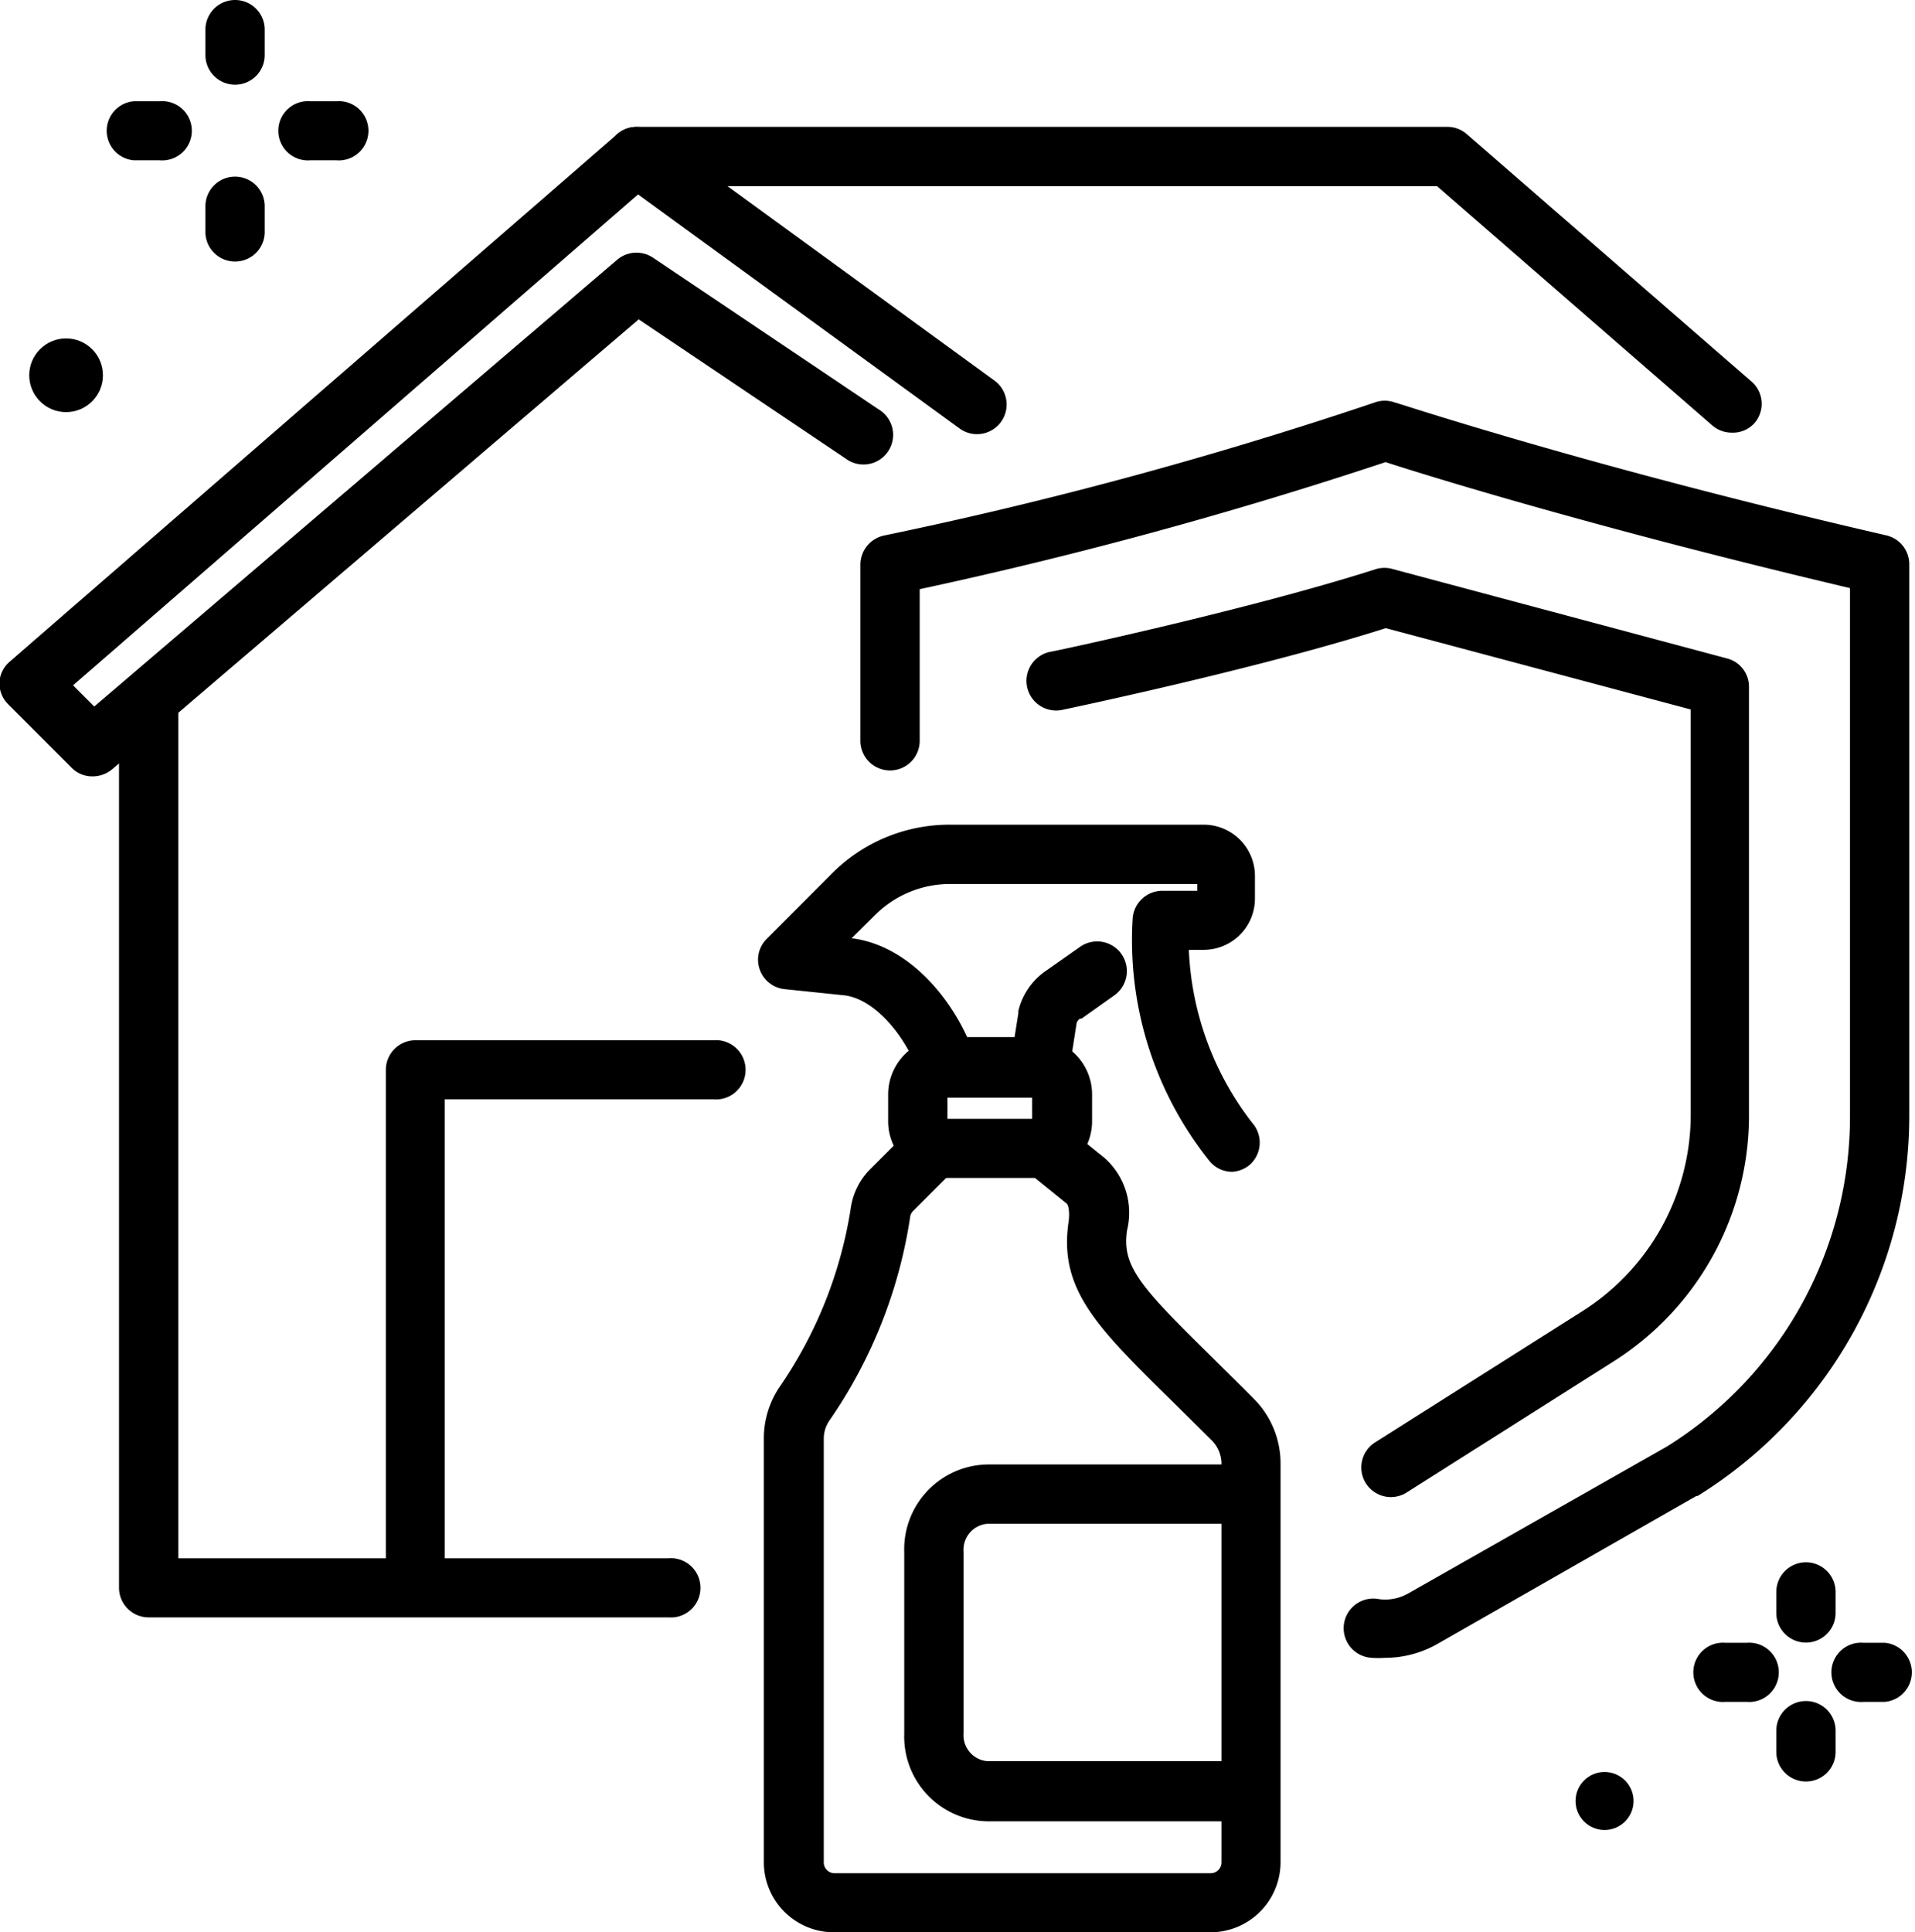 <svg xmlns="http://www.w3.org/2000/svg" viewBox="0 0 90.43 91.24"><defs><style>.cls-1{fill:#000000;}</style></defs><g id="Capa_2" data-name="Capa 2"><g id="Capa_1-2" data-name="Capa 1"><path class="cls-1" d="M85.28,77.56a1.4,1.4,0,0,1-1.4-1.39v-1a1.4,1.4,0,0,1,2.8,0v1A1.4,1.4,0,0,1,85.28,77.56Z"/><path class="cls-1" d="M85.28,84.12a1.4,1.4,0,0,1-1.4-1.4v-1a1.4,1.4,0,0,1,2.8,0v1A1.4,1.4,0,0,1,85.28,84.12Z"/><path class="cls-1" d="M82.48,80.36h-1a1.4,1.4,0,1,1,0-2.79h1a1.4,1.4,0,1,1,0,2.79Z"/><path class="cls-1" d="M89,80.36h-1a1.4,1.4,0,1,1,0-2.79h1a1.4,1.4,0,0,1,0,2.79Z"/><circle class="cls-1" cx="75.77" cy="85.04" r="1.37"/><path class="cls-1" d="M58.19,55.33a1.38,1.38,0,0,1-1.06-.49,16.67,16.67,0,0,1-3.64-11.52,1.41,1.41,0,0,1,1.4-1.26h1.65v-.32H44.89a5,5,0,0,0-3.59,1.49l-1.09,1.08h.06c2.46.33,4.41,2.5,5.4,4.66h2.24l.18-1.13a.43.43,0,0,1,0-.11,3.21,3.21,0,0,1,1.33-1.91L51,44.71A1.4,1.4,0,1,1,52.62,47L51.07,48.1l-.07,0a.36.36,0,0,0-.16.21l-.35,2.24a1.4,1.4,0,0,1-1.38,1.18H44.73a1.41,1.41,0,0,1-1.33-1c-.56-1.67-2-3.53-3.51-3.73L37,46.7a1.4,1.4,0,0,1-1.13-.94,1.38,1.38,0,0,1,.34-1.43l3.07-3.08a7.83,7.83,0,0,1,5.57-2.31h12a2.42,2.42,0,0,1,2.41,2.41v1.09a2.42,2.42,0,0,1-2.41,2.41h-.71a14.29,14.29,0,0,0,3,8.18,1.4,1.4,0,0,1-.16,2A1.42,1.42,0,0,1,58.19,55.33Z"/><path class="cls-1" d="M48.9,55.62H44.62A2.68,2.68,0,0,1,41.94,53V51.66A2.68,2.68,0,0,1,44.62,49H48.9a2.68,2.68,0,0,1,2.67,2.67V53A2.68,2.68,0,0,1,48.9,55.62Zm-4.16-2.79h4v-1h-4Z"/><path class="cls-1" d="M57.16,91.24H39.38a3.31,3.31,0,0,1-3.31-3.31v-20a4.34,4.34,0,0,1,.75-2.45,20.39,20.39,0,0,0,3.35-8.4,3.26,3.26,0,0,1,.95-1.9l2-2a1.4,1.4,0,1,1,2,2l-2,2a.47.47,0,0,0-.14.28,22.83,22.83,0,0,1-3.81,9.61,1.52,1.52,0,0,0-.27.87v20a.51.51,0,0,0,.52.51H57.16a.51.51,0,0,0,.52-.51V69.07A1.58,1.58,0,0,0,57.21,68l-1.83-1.81c-3.59-3.53-5.39-5.3-4.92-8.5.06-.44,0-.76-.08-.85l-1.84-1.49a1.4,1.4,0,1,1,1.76-2.17l1.84,1.48a3.46,3.46,0,0,1,1.08,3.44c-.25,1.72.65,2.68,4.12,6.09.56.56,1.18,1.16,1.85,1.84a4.32,4.32,0,0,1,1.28,3.08V87.93A3.31,3.31,0,0,1,57.16,91.24Z"/><path class="cls-1" d="M58.93,86H46.63a4,4,0,0,1-3.93-4.12V73.27a4,4,0,0,1,3.93-4.12h12.3a1.4,1.4,0,1,1,0,2.8H46.63a1.23,1.23,0,0,0-1.13,1.32v8.57a1.23,1.23,0,0,0,1.13,1.32h12.3a1.4,1.4,0,0,1,0,2.8Z"/><path class="cls-1" d="M31.56,76.37H7A1.4,1.4,0,0,1,5.62,75V33.37a1.4,1.4,0,0,1,2.8,0V73.58H31.56a1.4,1.4,0,1,1,0,2.79Z"/><path class="cls-1" d="M4.38,36.66a1.36,1.36,0,0,1-1-.41l-3-3a1.42,1.42,0,0,1-.41-1,1.39,1.39,0,0,1,.48-1L29.14,6.34a1.4,1.4,0,0,1,1.74-.08L47,18a1.4,1.4,0,0,1-1.65,2.26L30.13,9.18,3.45,32.36l1,1,24.7-21.1a1.41,1.41,0,0,1,1.69-.09l10.65,7.16a1.4,1.4,0,1,1-1.56,2.32l-9.77-6.57L5.29,36.33A1.44,1.44,0,0,1,4.38,36.66Z"/><path class="cls-1" d="M81.78,20.43a1.4,1.4,0,0,1-.92-.34l-13-11.3H30.06a1.4,1.4,0,1,1,0-2.8H68.35a1.39,1.39,0,0,1,.91.34L82.69,18a1.39,1.39,0,0,1,.14,2A1.37,1.37,0,0,1,81.78,20.43Z"/><path class="cls-1" d="M11.1,4a1.4,1.4,0,0,1-1.4-1.4V1.4a1.4,1.4,0,0,1,2.8,0V2.61A1.4,1.4,0,0,1,11.1,4Z"/><path class="cls-1" d="M11.1,12.35A1.4,1.4,0,0,1,9.7,11V9.74a1.4,1.4,0,0,1,2.8,0V11A1.4,1.4,0,0,1,11.1,12.35Z"/><path class="cls-1" d="M7.54,7.57H6.32a1.4,1.4,0,0,1,0-2.79H7.54a1.4,1.4,0,1,1,0,2.79Z"/><path class="cls-1" d="M15.88,7.57H14.66a1.4,1.4,0,1,1,0-2.79h1.22a1.4,1.4,0,1,1,0,2.79Z"/><circle class="cls-1" cx="3.12" cy="17.72" r="1.74"/><path class="cls-1" d="M19.62,75.8a1.4,1.4,0,0,1-1.4-1.4V50.51a1.4,1.4,0,0,1,1.4-1.39H33.69a1.4,1.4,0,1,1,0,2.79H21V74.4A1.4,1.4,0,0,1,19.62,75.8Z"/><path class="cls-1" d="M65.4,78.28a4.3,4.3,0,0,1-.62,0,1.4,1.4,0,1,1,.35-2.77,2.2,2.2,0,0,0,1.35-.26L78.72,68.3a18.36,18.36,0,0,0,8.64-15.63V27.77c-11.93-2.82-20-5.32-21.93-5.95a209.52,209.52,0,0,1-22,6v7.16a1.4,1.4,0,0,1-2.8,0V26.66a1.41,1.41,0,0,1,1.1-1.37A199.57,199.57,0,0,0,64.93,19a1.38,1.38,0,0,1,.92,0c.09,0,9,3,23.23,6.28a1.4,1.4,0,0,1,1.08,1.36v26a21.14,21.14,0,0,1-10,18l-.06,0L67.85,77.64A5,5,0,0,1,65.4,78.28Z"/><path class="cls-1" d="M65.68,70.69a1.4,1.4,0,0,1-.75-2.58l9.78-6.19a11,11,0,0,0,5.13-9.32V33.5l-14.4-3.84c-6,1.91-14.86,3.77-15.24,3.85a1.4,1.4,0,1,1-.57-2.74c.09,0,9.43-2,15.35-3.9a1.41,1.41,0,0,1,.79,0l15.82,4.23a1.38,1.38,0,0,1,1,1.35V52.6A13.74,13.74,0,0,1,76.2,64.28l-9.77,6.19A1.39,1.39,0,0,1,65.68,70.69Z"/></g></g></svg>